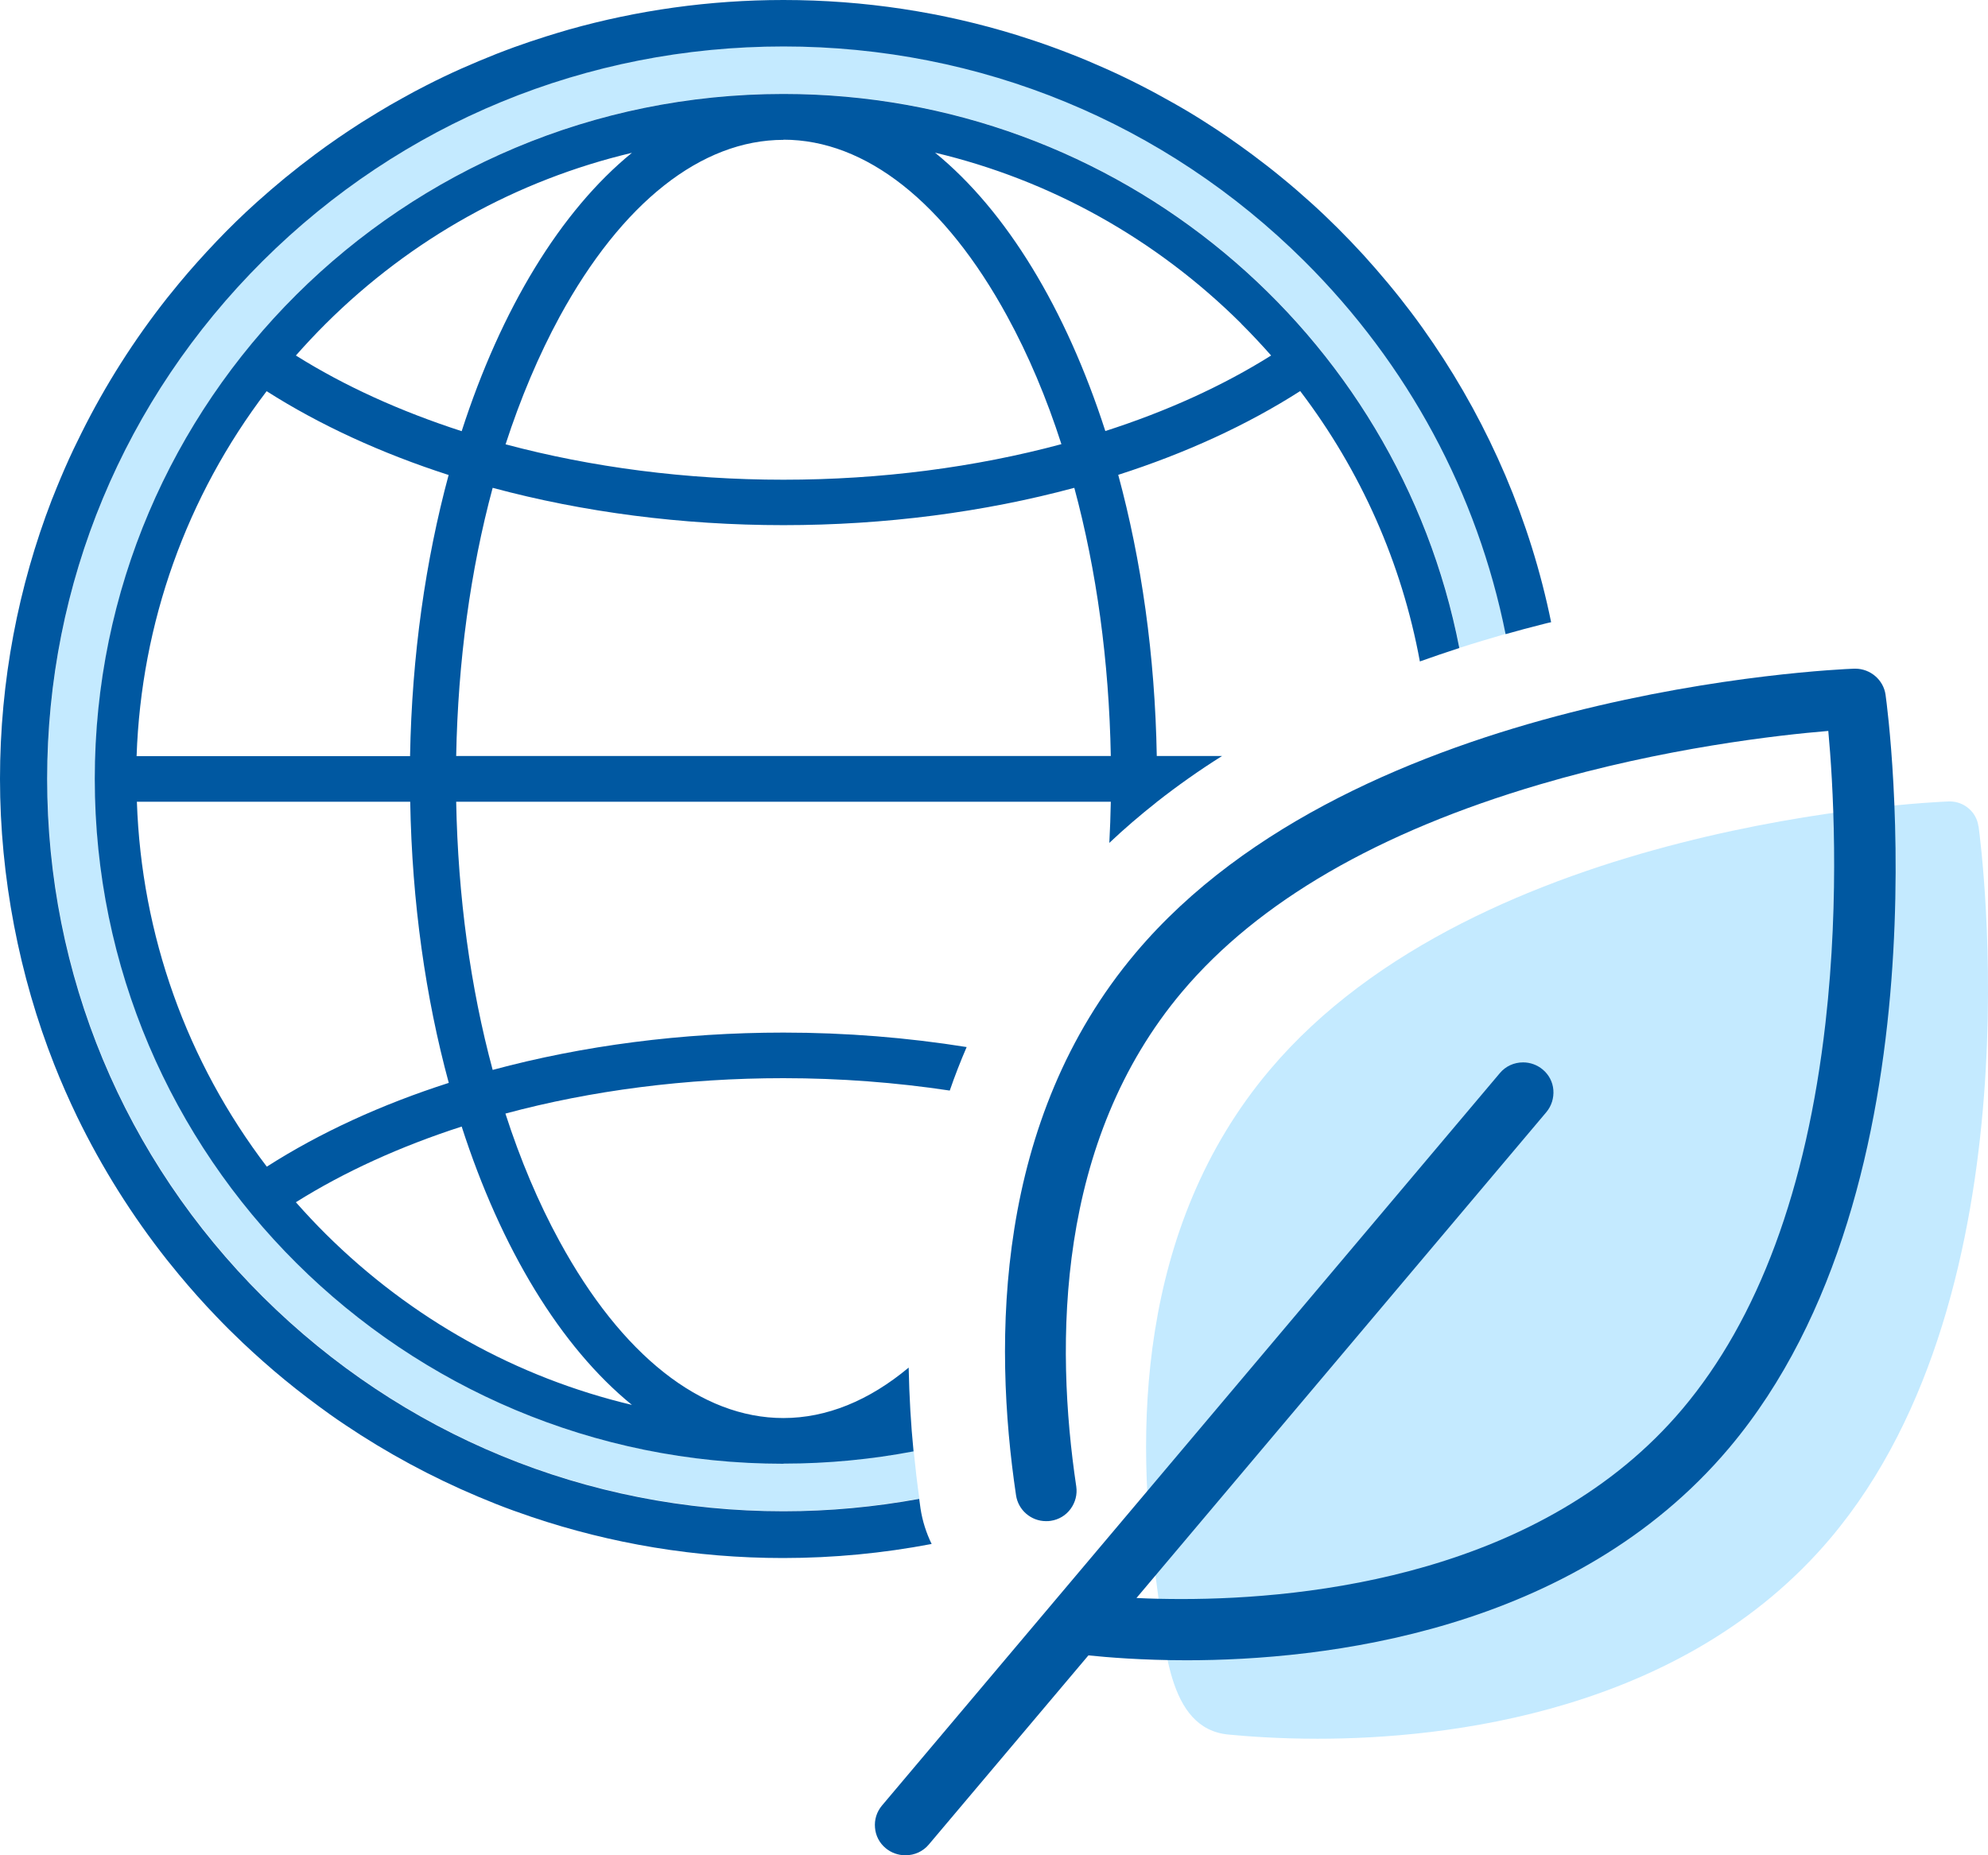 <svg width="90" height="84" viewBox="0 0 90 84" fill="none" xmlns="http://www.w3.org/2000/svg">
<path d="M89.565 37.402C89.478 36.767 88.92 36.286 88.269 36.286H88.229C87.363 36.32 66.959 37.208 57.479 48.448C51.449 55.595 51.369 65.019 52.356 71.671C52.732 74.322 52.806 78.296 55.639 78.537C56.471 78.617 57.888 78.724 59.654 78.724C65.462 78.724 76.204 77.541 82.871 69.641C92.344 58.413 89.686 38.257 89.572 37.408L89.565 37.402Z" fill="#C4EAFF"/>
<path d="M35.47 66.268C18.256 66.268 4.297 52.382 4.297 35.258C4.297 18.133 18.256 4.248 35.47 4.248C50.651 4.248 63.293 15.041 66.073 29.334C66.758 29.113 67.456 28.906 68.168 28.699C66.892 22.341 63.763 16.49 59.05 11.802C52.752 5.537 44.38 2.09 35.477 2.09C26.574 2.09 18.202 5.543 11.904 11.802C5.606 18.066 2.142 26.395 2.142 35.251C2.142 44.107 5.613 52.436 11.904 58.7C18.202 64.965 26.574 68.412 35.477 68.412C37.565 68.412 39.62 68.218 41.62 67.85C41.52 67.156 41.439 66.441 41.365 65.7C39.458 66.061 37.491 66.254 35.477 66.254L35.47 66.268Z" fill="#C4EAFF"/>
<path d="M35.47 66.268C37.484 66.268 39.452 66.074 41.358 65.713C41.237 64.498 41.164 63.229 41.137 61.92C39.344 63.416 37.424 64.204 35.464 64.204C31.744 64.204 28.145 61.365 25.332 56.203C24.372 54.446 23.553 52.502 22.881 50.419C26.776 49.37 31.059 48.816 35.464 48.816C38.035 48.816 40.559 49.01 42.997 49.377C43.225 48.716 43.48 48.061 43.762 47.407C41.083 46.979 38.303 46.752 35.47 46.752C30.871 46.752 26.393 47.34 22.304 48.442C21.297 44.708 20.733 40.587 20.652 36.3H50.288C50.275 36.927 50.255 37.548 50.221 38.163C50.899 37.522 51.617 36.907 52.369 36.313C52.369 36.313 52.369 36.306 52.369 36.3H52.383C53.303 35.578 54.283 34.884 55.324 34.229H52.369C52.289 29.668 51.671 25.36 50.624 21.499C53.665 20.524 56.452 19.248 58.862 17.706C61.615 21.326 63.461 25.5 64.28 29.948C64.864 29.741 65.462 29.534 66.066 29.34C63.286 15.047 50.644 4.254 35.464 4.254C18.249 4.254 4.29 18.14 4.29 35.264C4.29 52.389 18.249 66.274 35.464 66.274L35.47 66.268ZM20.652 34.229C20.733 29.941 21.297 25.82 22.304 22.087C26.393 23.189 30.871 23.777 35.47 23.777C40.069 23.777 44.548 23.189 48.636 22.087C49.644 25.82 50.208 29.941 50.288 34.229H20.652ZM56.19 14.653C56.66 15.121 57.109 15.602 57.546 16.096C55.344 17.479 52.806 18.627 50.04 19.516C48.254 13.979 45.561 9.544 42.332 6.913C47.535 8.148 52.309 10.793 56.19 14.647V14.653ZM35.47 6.325C39.19 6.325 42.788 9.163 45.602 14.326C46.562 16.083 47.381 18.026 48.052 20.11C44.151 21.159 39.875 21.72 35.47 21.72C31.066 21.72 26.782 21.159 22.888 20.117C23.566 18.033 24.385 16.089 25.339 14.333C28.152 9.177 31.751 6.332 35.47 6.332V6.325ZM14.751 14.653C18.631 10.793 23.405 8.155 28.608 6.919C25.379 9.551 22.687 13.986 20.901 19.522C18.135 18.627 15.597 17.479 13.395 16.096C13.831 15.602 14.281 15.121 14.751 14.653ZM12.072 17.712C14.482 19.248 17.268 20.524 20.31 21.506C19.269 25.36 18.645 29.674 18.564 34.236H6.184C6.392 28.198 8.446 22.474 12.065 17.719L12.072 17.712ZM6.19 36.3H18.571C18.652 40.861 19.269 45.169 20.317 49.029C17.275 50.005 14.489 51.28 12.079 52.823C8.453 48.061 6.405 42.344 6.197 36.306L6.19 36.3ZM20.901 51.006C22.687 56.543 25.379 60.978 28.608 63.609C23.405 62.374 18.631 59.729 14.751 55.875C14.281 55.408 13.831 54.927 13.395 54.433C15.597 53.05 18.135 51.901 20.901 51.006Z" fill="#0058A1"/>
<path d="M42.178 69.908C41.936 69.413 41.761 68.872 41.674 68.305C41.654 68.158 41.634 68.011 41.614 67.864C39.606 68.231 37.551 68.425 35.47 68.425C26.567 68.425 18.195 64.972 11.897 58.714C5.599 52.449 2.135 44.12 2.135 35.264C2.135 26.408 5.606 18.08 11.897 11.815C18.195 5.55 26.567 2.104 35.47 2.104C44.373 2.104 52.745 5.557 59.043 11.815C63.756 16.503 66.885 22.354 68.161 28.712C68.718 28.552 69.282 28.405 69.859 28.258C69.98 28.225 70.101 28.198 70.222 28.171C69.752 25.867 69.054 23.65 68.154 21.533C67.254 19.422 66.16 17.418 64.884 15.542C64.723 15.308 64.562 15.074 64.401 14.847C64.072 14.386 63.73 13.932 63.38 13.491C63.206 13.271 63.025 13.05 62.843 12.83C62.481 12.396 62.111 11.969 61.729 11.548C60.963 10.713 60.164 9.911 59.325 9.157C58.902 8.776 58.479 8.409 58.036 8.048C57.6 7.687 57.15 7.34 56.693 6.999C56.008 6.492 55.31 6.004 54.592 5.55C54.115 5.243 53.625 4.949 53.128 4.669C52.631 4.388 52.128 4.114 51.617 3.854C51.107 3.593 50.59 3.346 50.066 3.112C49.543 2.879 49.012 2.651 48.475 2.444C48.207 2.338 47.938 2.237 47.663 2.137C47.119 1.937 46.568 1.757 46.018 1.583C42.688 0.554 39.143 0 35.47 0C32.106 0 28.843 0.468 25.762 1.336C25.413 1.436 25.063 1.543 24.721 1.65C24.238 1.803 23.754 1.964 23.277 2.137C23.009 2.237 22.734 2.338 22.465 2.444C21.928 2.658 21.398 2.879 20.874 3.112C20.35 3.346 19.833 3.593 19.323 3.854C18.954 4.041 18.591 4.234 18.235 4.435C17.846 4.648 17.463 4.869 17.081 5.103C16.839 5.25 16.597 5.403 16.355 5.55C15.637 6.011 14.932 6.492 14.254 6.999C13.797 7.34 13.354 7.687 12.911 8.048C12.475 8.409 12.045 8.776 11.622 9.157C10.991 9.724 10.38 10.319 9.796 10.933C9.212 11.548 8.641 12.182 8.104 12.83C7.923 13.05 7.748 13.271 7.567 13.491C6.076 15.381 4.774 17.425 3.693 19.596C3.572 19.843 3.451 20.09 3.33 20.337C3.055 20.918 2.8 21.506 2.558 22.1C2.484 22.281 2.417 22.461 2.343 22.635C0.833 26.555 0 30.816 0 35.264C0 39.712 0.873 44.194 2.457 48.201C2.773 49.003 3.122 49.791 3.491 50.559C4.613 52.87 5.982 55.047 7.56 57.044C7.735 57.264 7.916 57.485 8.097 57.705C8.641 58.36 9.205 58.994 9.789 59.602C10.178 60.01 10.581 60.41 10.991 60.798C11.608 61.379 12.246 61.946 12.898 62.481C13.549 63.015 14.234 63.536 14.925 64.03C15.16 64.197 15.389 64.357 15.623 64.511C17.51 65.78 19.524 66.869 21.646 67.764C21.915 67.877 22.176 67.984 22.445 68.091C22.982 68.305 23.526 68.498 24.076 68.685C27.648 69.888 31.475 70.542 35.45 70.542C37.746 70.542 39.989 70.322 42.164 69.908H42.178Z" fill="#0058A1"/>
<path d="M40.982 84C40.66 84 40.344 83.886 40.096 83.679C39.814 83.446 39.64 83.112 39.613 82.751C39.579 82.384 39.693 82.03 39.928 81.749L67.899 48.589C68.161 48.275 68.543 48.101 68.953 48.101C69.275 48.101 69.591 48.215 69.839 48.422C70.121 48.656 70.296 48.989 70.323 49.35C70.35 49.711 70.242 50.071 70.007 50.352L51.45 72.352C52.121 72.385 52.806 72.399 53.497 72.399C59.251 72.399 69.846 71.283 76.164 63.796C79.601 59.722 81.784 53.838 82.643 46.311C83.301 40.521 82.978 35.338 82.77 33.094C80.514 33.281 75.325 33.862 69.705 35.518C62.4 37.669 56.962 40.821 53.524 44.895C47.804 51.674 47.757 60.824 48.724 67.303C48.777 67.663 48.683 68.024 48.468 68.318C48.254 68.612 47.931 68.806 47.562 68.859C47.495 68.872 47.428 68.872 47.354 68.872C46.676 68.872 46.098 68.371 45.998 67.704C44.95 60.671 45.038 50.699 51.416 43.139C61.44 31.25 83.032 30.309 83.945 30.275H83.986C84.677 30.275 85.268 30.783 85.362 31.457C85.49 32.359 88.296 53.678 78.279 65.56C71.229 73.922 59.862 75.171 53.719 75.171C51.705 75.171 50.12 75.037 49.274 74.95L42.05 83.512C41.788 83.826 41.405 84 40.996 84H40.982Z" fill="#0058A1"/>
</svg>
